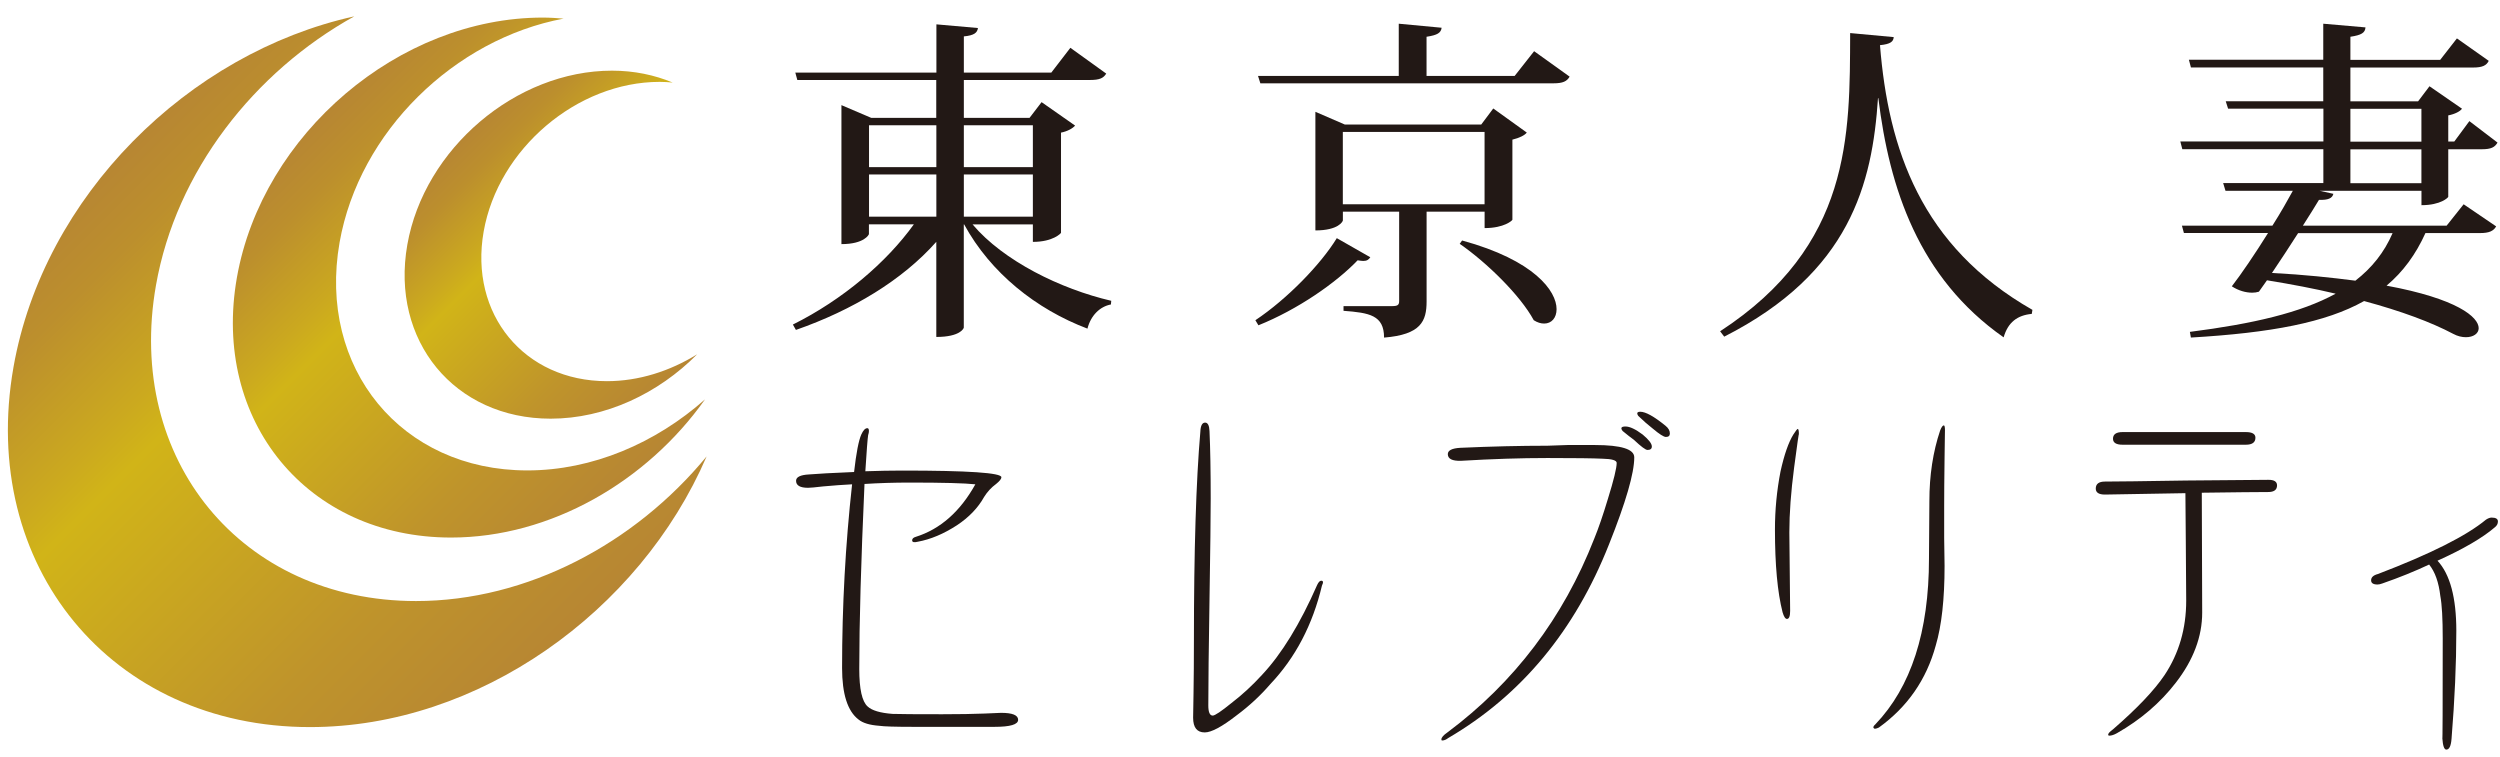 <?xml version="1.0" encoding="utf-8"?>
<!-- Generator: Adobe Illustrator 15.1.0, SVG Export Plug-In  -->
<!DOCTYPE svg PUBLIC "-//W3C//DTD SVG 1.1//EN" "http://www.w3.org/Graphics/SVG/1.1/DTD/svg11.dtd">
<svg version="1.1"
	 xmlns="http://www.w3.org/2000/svg" xmlns:xlink="http://www.w3.org/1999/xlink" xmlns:a="http://ns.adobe.com/AdobeSVGViewerExtensions/3.0/"
	 x="0px" y="0px" width="502px" height="152px" viewBox="0 0 502 152" enable-background="new 0 0 502 152" xml:space="preserve">
<defs>
</defs>
<rect id="_x3C_スライス_x3E__1_" fill="none" width="502" height="152"/>
<linearGradient id="SVGID_1_" gradientUnits="userSpaceOnUse" x1="16.919" y1="38.149" x2="110.577" y2="131.807">
	<stop  offset="0" style="stop-color:#B78633"/>
	<stop  offset="0.105" style="stop-color:#BC8F2D"/>
	<stop  offset="0.281" style="stop-color:#CBA91F"/>
	<stop  offset="0.345" style="stop-color:#D1B418"/>
	<stop  offset="0.753" style="stop-color:#BF942B"/>
	<stop  offset="1" style="stop-color:#B78633"/>
</linearGradient>
<path fill="url(#SVGID_1_)" d="M83.54,120.69c-35.01,0-58.4-28.39-52.22-63.41c4.02-22.87,19.7-42.84,39.82-54
	C37.76,10.67,8.76,39.39,2.71,73.71C-4.33,113.64,22.33,146,62.26,146c33.74,0,66.15-23.1,79.63-54.35
	C127.52,109.11,105.88,120.69,83.54,120.69z"/>
<linearGradient id="SVGID_2_" gradientUnits="userSpaceOnUse" x1="62.154" y1="25.729" x2="129.78" y2="93.355">
	<stop  offset="0" style="stop-color:#B78633"/>
	<stop  offset="0.105" style="stop-color:#BC8F2D"/>
	<stop  offset="0.281" style="stop-color:#CBA91F"/>
	<stop  offset="0.345" style="stop-color:#D1B418"/>
	<stop  offset="0.753" style="stop-color:#BF942B"/>
	<stop  offset="1" style="stop-color:#B78633"/>
</linearGradient>
<path fill="url(#SVGID_2_)" d="M68.19,48.67c3.93-22.29,23.15-40.84,44.97-44.93c-1.37-0.11-2.75-0.21-4.17-0.21
	c-28.84,0-56.33,23.37-61.42,52.2c-5.08,28.84,14.17,52.21,43,52.21c19.99,0,39.33-11.25,51-27.75
	c-9.89,8.77-22.61,14.27-35.68,14.27C80.62,94.47,63.74,73.96,68.19,48.67z"/>
<linearGradient id="SVGID_3_" gradientUnits="userSpaceOnUse" x1="93.335" y1="27.26" x2="138.599" y2="72.524">
	<stop  offset="0" style="stop-color:#B78633"/>
	<stop  offset="0.105" style="stop-color:#BC8F2D"/>
	<stop  offset="0.281" style="stop-color:#CBA91F"/>
	<stop  offset="0.345" style="stop-color:#D1B418"/>
	<stop  offset="0.753" style="stop-color:#BF942B"/>
	<stop  offset="1" style="stop-color:#B78633"/>
</linearGradient>
<path fill="url(#SVGID_3_)" d="M97.12,46.49c2.92-16.59,18.76-30.05,35.34-30.05c0.89,0,1.76,0.06,2.62,0.14
	c-3.64-1.52-7.74-2.39-12.18-2.39c-19.3,0-37.71,15.65-41.11,34.95c-3.4,19.29,9.48,34.93,28.78,34.93
	c10.96,0,21.62-5.05,29.42-12.93c-5.47,3.39-11.74,5.4-18.12,5.4C105.27,76.54,94.19,63.08,97.12,46.49z"/>
<g>
	<g>
		<path fill="#221815" d="M207.4,45.06h-12.11c6.19,7.33,17.69,12.98,27.85,15.34l-0.07,0.74c-2.22,0.41-4.04,2.22-4.71,4.85
			c-10.29-3.9-19.44-11.17-24.76-20.93h-0.07v20.72c0,0.13-0.67,1.88-5.52,1.88v-19.1c-6.79,7.67-16.82,13.72-28.19,17.69
			l-0.61-1.08c10.02-4.98,18.84-12.52,24.29-20.12h-9.02v1.95c0,0.13-0.94,2.02-5.52,2.02V21.11l5.99,2.56h13.05v-7.61H160.1
			l-0.4-1.48h28.33V4.89l8.34,0.74c-0.13,0.94-0.74,1.48-2.83,1.68v7.27h17.56l3.83-4.98l7.2,5.18c-0.54,0.88-1.28,1.28-3.23,1.28
			h-25.36v7.61h13.19l2.42-3.16l6.73,4.71c-0.47,0.54-1.48,1.14-2.83,1.41v20.12c0,0.07-1.55,1.82-5.65,1.82V45.06z M188.02,25.15
			H174.5v8.41h13.52V25.15z M174.5,43.51h13.52v-8.48H174.5V43.51z M207.4,25.15h-13.86v8.41h13.86V25.15z M193.54,43.51h13.86
			v-8.48h-13.86V43.51z"/>
		<path fill="#221815" d="M252.08,64.3c6.46-4.31,13.19-11.3,16.35-16.48l6.73,3.84c-0.34,0.47-0.67,0.74-1.41,0.74
			c-0.34,0-0.67-0.07-1.14-0.13c-4.31,4.51-12.04,9.89-19.92,13.05L252.08,64.3z M308.05,10.28l7.13,5.11
			c-0.54,0.94-1.35,1.34-3.23,1.34h-58.87l-0.47-1.48h28.26V4.76l8.61,0.81c-0.13,1.01-0.81,1.48-3.03,1.81v7.87h17.69L308.05,10.28
			z M298.1,42.5h-11.64v18.03c0,3.97-1.14,6.66-8.54,7.26c0-4.51-2.96-4.98-8.14-5.38v-0.94h9.69c1.15,0,1.48-0.2,1.48-1.01V42.5
			h-11.3v1.75c0,0.2-0.87,2.02-5.52,2.02V22.45l5.92,2.56h27.38l2.42-3.23l6.73,4.84c-0.41,0.54-1.48,1.08-2.89,1.42v16.08
			c0,0.14-1.62,1.68-5.58,1.68V42.5z M269.64,41.02h28.46V26.49h-28.46V41.02z M293.59,48.29c14.53,3.97,18.97,10.16,18.97,13.79
			c0,1.75-1.01,2.89-2.49,2.89c-0.67,0-1.35-0.2-2.09-0.67c-2.69-4.98-9.42-11.57-14.87-15.34L293.59,48.29z"/>
		<path fill="#221815" d="M345.4,66.52c26.38-17.22,26.04-39.29,26.11-59.88l8.75,0.81c-0.07,0.88-0.6,1.41-2.76,1.62
			c1.68,20.86,8.21,40.37,30.61,53.15l-0.13,0.81c-2.89,0.27-4.78,1.68-5.65,4.71c-17.09-11.98-22.94-29.94-25.16-48.04h-0.07
			c-1.14,17.16-5.58,35.05-30.88,47.9L345.4,66.52z"/>
		<path fill="#221815" d="M491.27,45.33l3.43-4.31l6.53,4.44c-0.54,0.94-1.42,1.34-3.23,1.34h-10.97c-1.95,4.31-4.51,7.8-7.81,10.56
			c14.2,2.62,18.5,6.32,18.5,8.54c0,1.08-1.08,1.81-2.56,1.81c-0.81,0-1.68-0.2-2.55-0.67c-4.44-2.35-10.43-4.57-17.9-6.59
			c-7.67,4.31-18.7,6.39-34.78,7.33l-0.2-1.14c12.58-1.61,22.27-3.83,29.27-7.67c-4.24-1.01-8.81-1.88-13.79-2.69l-1.62,2.29
			c-0.4,0.13-0.87,0.2-1.34,0.2c-1.28,0-2.76-0.4-4.1-1.28c1.88-2.42,4.71-6.59,7.27-10.7h-16.89l-0.4-1.48h18.17
			c1.68-2.63,3.1-5.18,4.1-7h-13.52l-0.47-1.55h20.12v-6.8h-28.32l-0.4-1.55h28.73v-6.59H447.4l-0.47-1.48h19.58v-6.79h-26.57
			l-0.41-1.55h26.98V4.76l8.48,0.74c-0.07,1.08-0.81,1.55-3.03,1.88v4.64h18.03l3.36-4.31l6.39,4.51c-0.47,0.94-1.28,1.34-3.16,1.34
			h-24.62v6.79h13.59l2.29-3.03l6.53,4.51c-0.4,0.54-1.41,1.08-2.76,1.34v5.25h1.21l3.03-4.1l5.65,4.31
			c-0.54,0.94-1.28,1.34-3.16,1.34h-6.73v9.55c0,0.13-1.48,1.68-5.38,1.68v-2.89h-20.45l2.76,0.61c-0.2,0.87-1.01,1.28-2.89,1.21
			c-0.74,1.21-1.88,3.1-3.23,5.18H491.27z M461.46,46.81c-1.68,2.62-3.57,5.52-5.25,8c6.53,0.34,12.04,0.94,16.75,1.55
			c3.3-2.56,5.79-5.65,7.47-9.55H461.46z M471.96,21.85v6.59h14.26v-6.59H471.96z M471.96,29.99v6.8h14.26v-6.8H471.96z"/>
	</g>
</g>
<path fill="#221815" d="M204.44,144.54c0,0.94-1.58,1.41-4.74,1.41h-16.31c-3.64,0-5.92-0.07-6.83-0.21
	c-1.93-0.14-3.32-0.56-4.18-1.27c-2.2-1.69-3.29-5.14-3.29-10.35c0-12.43,0.67-24.72,2.01-36.87c-1.77,0.09-3.7,0.23-5.79,0.42
	c-1.61,0.19-2.63,0.28-3.05,0.28c-1.61,0-2.41-0.47-2.41-1.41c0-0.75,0.86-1.17,2.57-1.27c1.66-0.14,4.69-0.31,9.08-0.49
	c0.43-3.8,0.91-6.31,1.45-7.53c0.38-0.84,0.78-1.27,1.21-1.27c0.21,0,0.32,0.19,0.32,0.56c0,0.23-0.05,0.52-0.16,0.84
	c-0.11,0.7-0.3,3.12-0.56,7.25c2.68-0.09,5.14-0.14,7.39-0.14c13.28,0,19.93,0.45,19.93,1.34c0,0.33-0.35,0.77-1.05,1.34
	c-0.96,0.7-1.77,1.57-2.41,2.6c-1.23,2.21-3.05,4.1-5.46,5.7c-2.68,1.74-5.3,2.84-7.87,3.31c-0.75,0.19-1.13,0.1-1.13-0.28
	c0-0.33,0.24-0.56,0.72-0.7c4.93-1.55,8.92-5.07,11.97-10.55c-2.14-0.23-6.51-0.35-13.1-0.35c-3.27,0-6.32,0.1-9.16,0.28
	c-0.7,15.53-1.05,27.91-1.05,37.16c0,4.03,0.56,6.54,1.69,7.53c0.86,0.8,2.52,1.29,4.98,1.48c1.45,0.05,4.77,0.07,9.96,0.07
	c3.48,0,6.32-0.05,8.52-0.14l3.29-0.14C203.29,143.13,204.44,143.6,204.44,144.54z"/>
<path fill="#221815" d="M265.45,117.58c-1.87,7.88-5.33,14.47-10.36,19.78c-1.98,2.3-4.23,4.39-6.75,6.26
	c-2.95,2.3-5.09,3.45-6.43,3.45c-1.55,0-2.33-0.98-2.33-2.96c0-0.19,0.03-1.81,0.08-4.86c0.05-3.1,0.08-6.66,0.08-10.69
	c0-17.92,0.43-31.88,1.29-41.87c0.05-1.22,0.37-1.83,0.96-1.83c0.53,0,0.83,0.56,0.88,1.69c0.16,3.56,0.24,8.09,0.24,13.58
	c0,3.56-0.08,10.3-0.24,20.2c-0.16,9.9-0.24,17.01-0.24,21.32c0,1.36,0.3,2.04,0.89,2.04c0.43,0,1.69-0.84,3.77-2.53
	c2.14-1.64,4.18-3.52,6.11-5.63c3.96-4.22,7.66-10.25,11.09-18.08c0.27-0.56,0.53-0.84,0.8-0.84
	C265.72,116.6,265.77,116.93,265.45,117.58z"/>
<path fill="#221815" d="M328.16,91.83c0,3.19-1.69,9.01-5.06,17.45c-6.86,17.36-17.62,30.33-32.3,38.92
	c-0.43,0.33-0.83,0.49-1.21,0.49c-0.11,0-0.16-0.07-0.16-0.21c0-0.38,0.4-0.85,1.21-1.41c13.44-10.04,23.27-23.01,29.49-38.92
	c0.86-2.11,1.77-4.76,2.73-7.95c1.18-3.8,1.77-6.22,1.77-7.25c0-0.51-0.94-0.8-2.81-0.84c-1.88-0.09-5.57-0.14-11.09-0.14
	c-5.36,0-11.14,0.19-17.36,0.56c-1.77,0.05-2.65-0.4-2.65-1.34c0-0.75,0.83-1.17,2.49-1.27c6.27-0.28,12.1-0.42,17.51-0.42
	c0.16,0,1.5-0.04,4.02-0.14c2.57,0,4.42,0,5.54,0C325.54,89.37,328.16,90.19,328.16,91.83z M331.69,89.65c0,0.47-0.29,0.7-0.88,0.7
	c-0.37,0-1.29-0.68-2.73-2.04c-0.59-0.42-1.34-1.01-2.25-1.76c-0.48-0.61-0.29-0.91,0.57-0.91c0.86,0,2.01,0.54,3.45,1.62
	C331.08,88.29,331.69,89.08,331.69,89.65z M335.31,87.04c0,0.47-0.27,0.7-0.8,0.7c-0.43,0-1.31-0.56-2.65-1.69
	c-0.86-0.66-1.82-1.5-2.89-2.53c-0.38-0.56-0.24-0.84,0.4-0.84c1.07,0,2.76,0.94,5.06,2.81C335.02,85.96,335.31,86.48,335.31,87.04z
	"/>
<path fill="#221815" d="M361.22,87.26c0-0.47-0.32,1.74-0.96,6.62c-0.64,4.88-0.96,9.22-0.96,13.02c0,0.75,0.03,3.35,0.08,7.81
	c0.05,4.5,0.08,7.15,0.08,7.95c0,1.08-0.21,1.62-0.64,1.62c-0.32,0-0.62-0.44-0.88-1.34c-1.02-3.99-1.53-9.52-1.53-16.61
	c0-3.94,0.37-7.83,1.12-11.68c0.75-3.38,1.61-5.84,2.57-7.39c0.48-0.75,0.78-1.13,0.88-1.13C361.14,86.13,361.22,86.51,361.22,87.26
	z M390.55,86.41c0-0.1-0.03,1.71-0.08,5.42c-0.06,4.27-0.08,7.58-0.08,9.92c0,2.11,0,4.2,0,6.26c0.05,2.86,0.08,4.74,0.08,5.63
	c0,6.66-0.59,11.99-1.77,15.97c-1.87,6.85-5.68,12.34-11.41,16.47c-0.48,0.23-0.8,0.3-0.96,0.21c-0.27-0.19-0.19-0.47,0.24-0.84
	c7.18-7.5,10.77-18.6,10.77-33.29l0.08-11.54c0-5.16,0.72-9.9,2.17-14.21c0.27-0.66,0.51-0.99,0.72-0.99
	C390.47,85.42,390.55,85.75,390.55,86.41z"/>
<path fill="#221815" d="M457.23,97.46c0,0.89-0.59,1.34-1.77,1.34c-2.25,0-6.7,0.05-13.34,0.14l0.08,24.07
	c0,4.83-1.77,9.53-5.3,14.08c-3.11,4.03-7.04,7.41-11.81,10.13c-0.59,0.33-1.1,0.5-1.53,0.5c-0.16,0-0.24-0.07-0.24-0.21
	c0-0.23,0.32-0.59,0.96-1.05c4.82-4.18,8.28-7.81,10.37-10.91c2.89-4.36,4.34-9.33,4.34-14.92c0-2.58-0.03-6.52-0.08-11.82
	c-0.06-6.33-0.08-9.59-0.08-9.78l-16.15,0.28c-1.23,0-1.85-0.4-1.85-1.2c0-0.94,0.62-1.41,1.85-1.41c2.2,0,7.61-0.07,16.23-0.21
	c8.68-0.09,14.19-0.14,16.55-0.14C456.64,96.33,457.23,96.71,457.23,97.46z M452.89,87.89c0,0.94-0.64,1.41-1.93,1.41
	c-1.66,0-5.81,0-12.45,0c-6.59,0-10.69,0-12.29,0c-1.28,0-1.93-0.4-1.93-1.2c0-0.89,0.64-1.34,1.93-1.34c1.61,0,5.71,0,12.29,0
	c6.64,0,10.79,0,12.45,0C452.25,86.76,452.89,87.14,452.89,87.89z"/>
<path fill="#221815" d="M501.58,104.71c0,0.47-0.21,0.87-0.64,1.19c-2.46,2.11-6.29,4.34-11.49,6.69c2.52,2.72,3.78,7.42,3.78,14.08
	c0,6.57-0.32,13.79-0.96,21.67c-0.11,1.45-0.46,2.18-1.05,2.18c-0.43,0-0.7-0.77-0.8-2.32c0.05,0.66,0.08-6.01,0.08-19.99
	c0-3.99-0.16-6.83-0.48-8.52c-0.32-2.77-1.07-4.88-2.25-6.33c-2.89,1.36-6.03,2.63-9.4,3.8c-0.38,0.14-0.7,0.21-0.96,0.21
	c-0.86,0-1.29-0.28-1.29-0.84c0-0.61,0.46-1.03,1.37-1.27c10.55-4.03,17.78-7.67,21.69-10.91c0.43-0.28,0.81-0.42,1.13-0.42
	C501.16,103.93,501.58,104.19,501.58,104.71z"/>
</svg>
